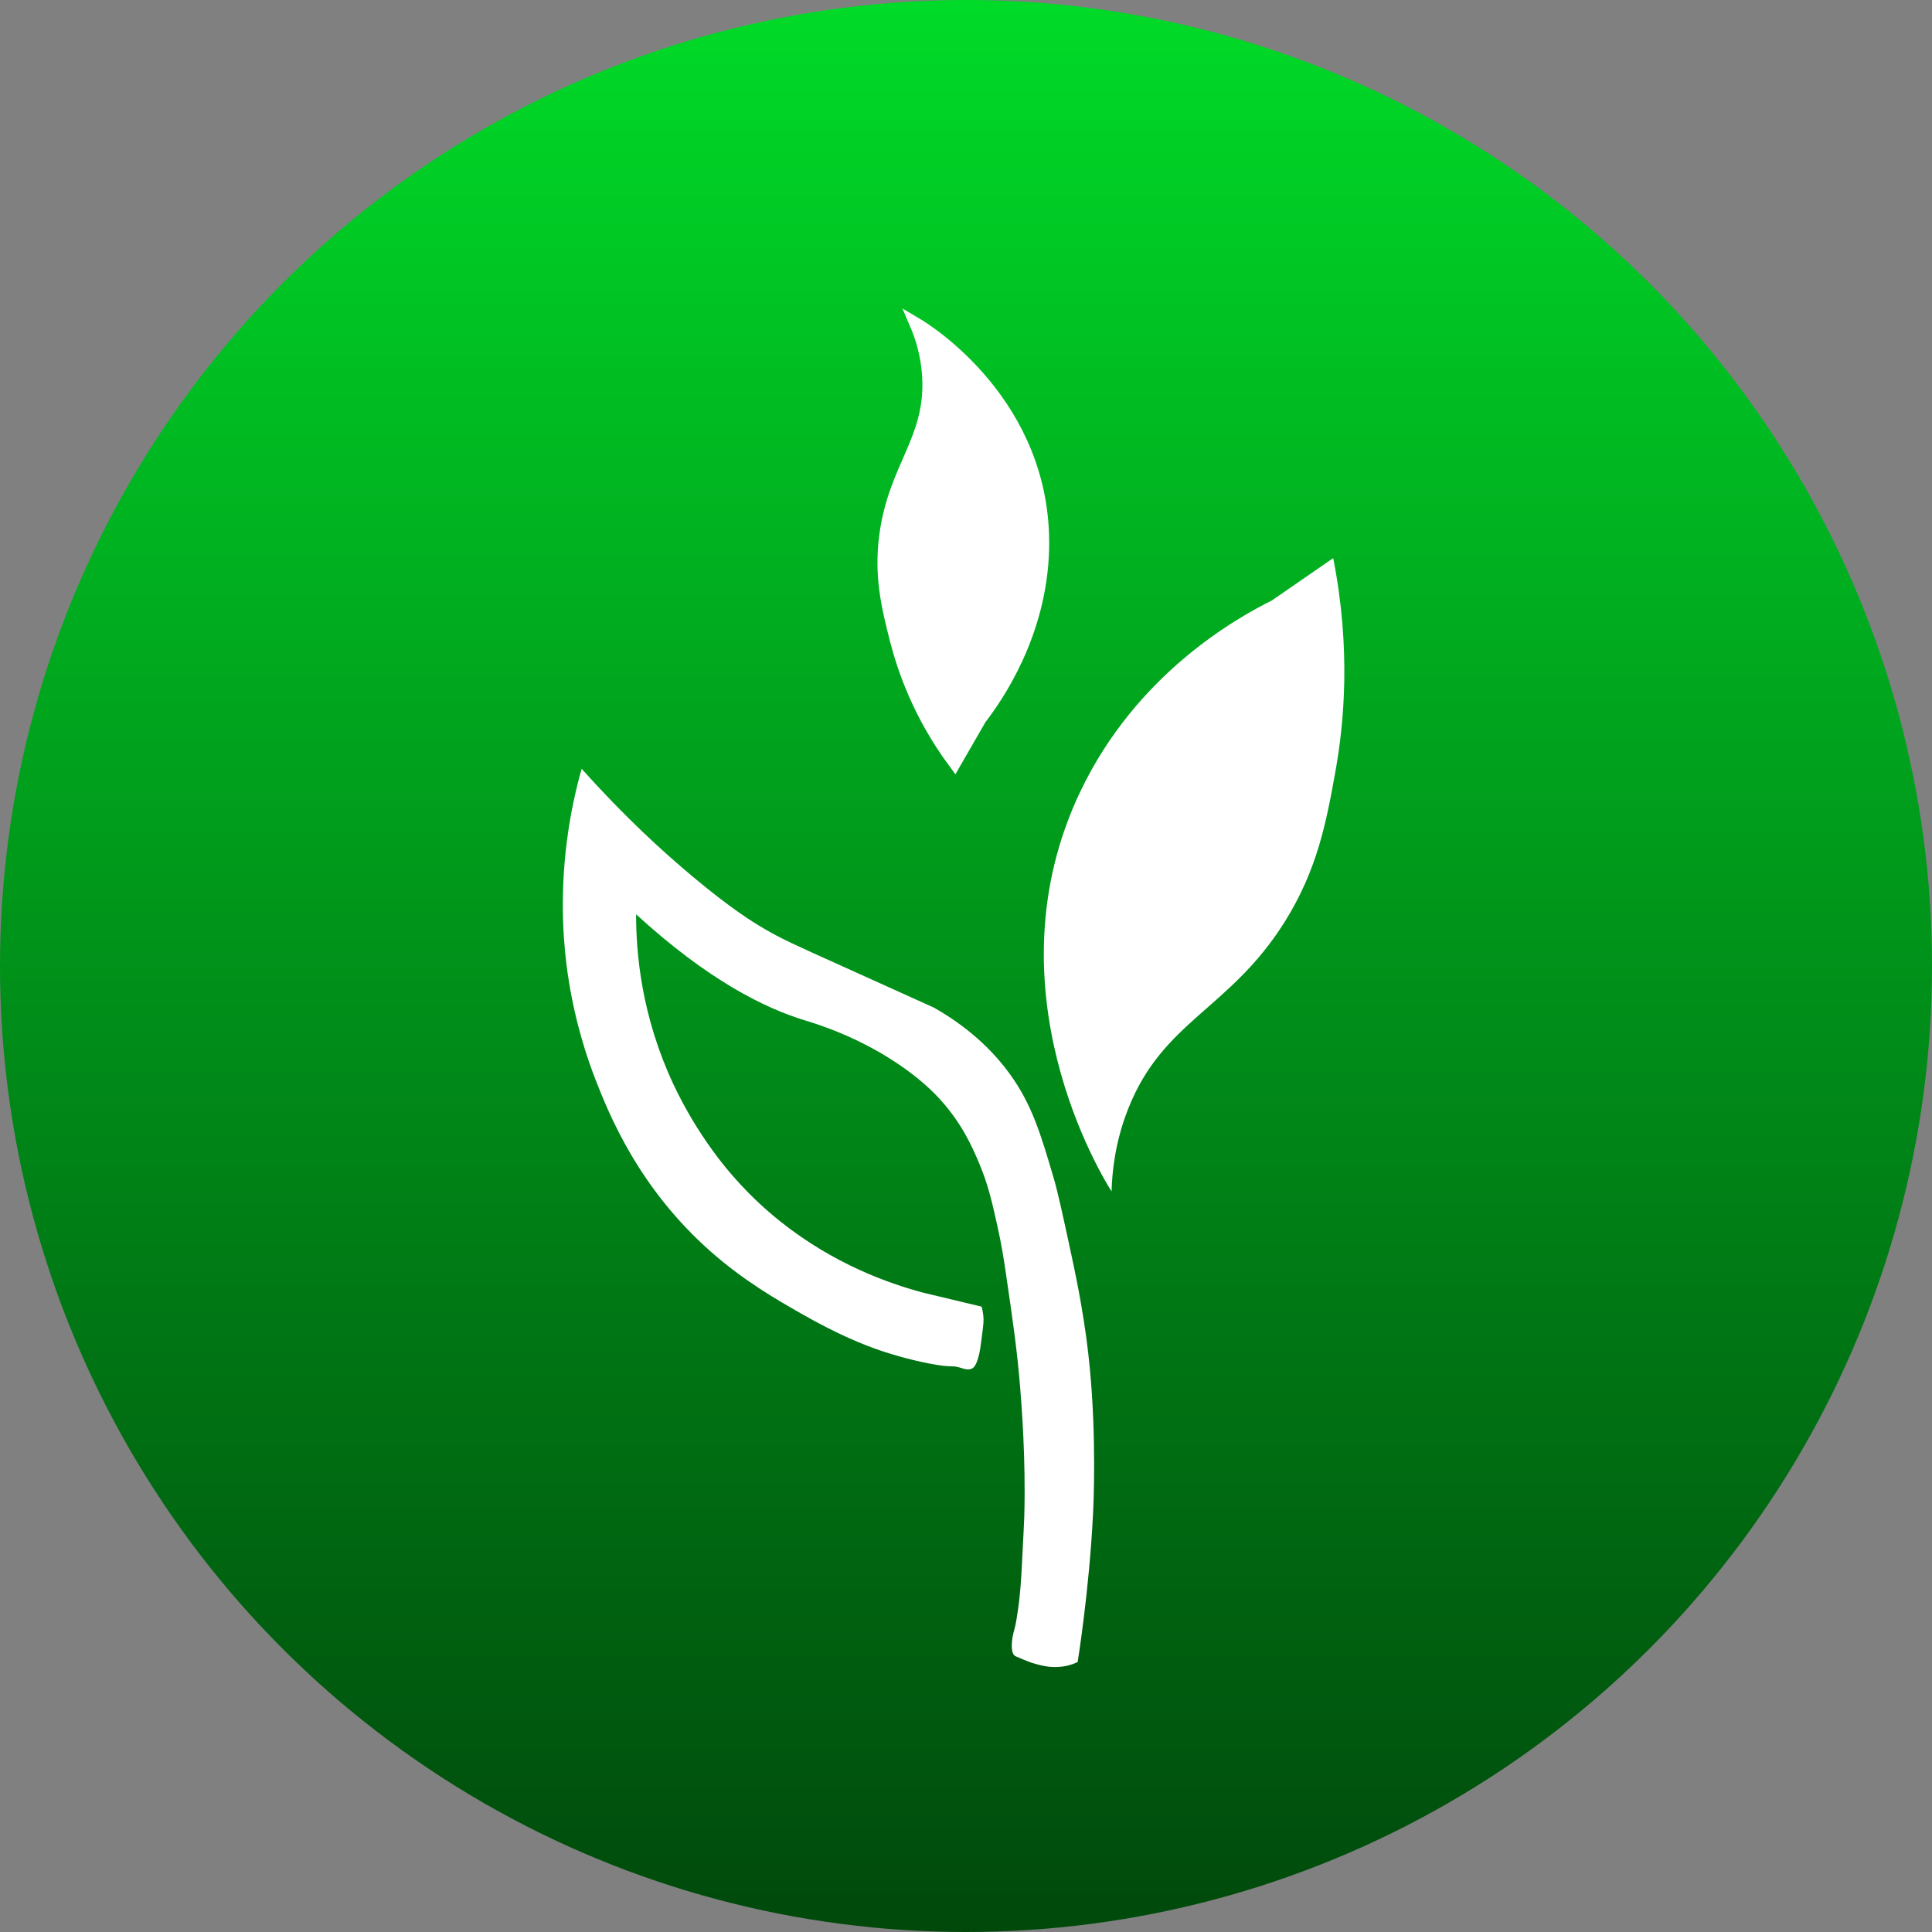 <?xml version="1.0" encoding="UTF-8"?>
<svg width="1440px" height="1440px" viewBox="0 0 1440 1440" version="1.1" xmlns="http://www.w3.org/2000/svg" xmlns:xlink="http://www.w3.org/1999/xlink">
    <rect x="0" y="0" width="1440" height="1440" fill="#808080" stroke="none"/>
    <title>GROW-vector</title>
    <defs>
        <linearGradient x1="50%" y1="100%" x2="50%" y2="0%" id="linearGradient-1">
            <stop stop-color="#00480B" offset="0%"></stop>
            <stop stop-color="#00DB28" offset="100%"></stop>
        </linearGradient>
    </defs>
    <g id="GROW-" stroke="none" stroke-width="1" fill="none" fill-rule="evenodd">
        <circle id="Oval" fill="url(#linearGradient-1)" fill-rule="nonzero" cx="720" cy="720" r="720"></circle>
        <g id="Untitled-3-(1)" transform="translate(420, 242)" fill="#FFFFFF" fill-rule="nonzero">
            <path d="M263.22,0 C269.921,3.969 359.224,59.21 356.958,166.562 C355.603,230.554 322.443,277.685 310.274,293.536 C304.041,304.357 297.808,315.179 291.575,326 C265.289,290.43 253.662,256.215 248.119,234.449 C241.911,209.996 236.318,187.145 240.383,156.924 C247.207,106.218 274.577,86.029 272.384,39.736 C271.522,21.889 266.669,8.085 263.22,0 Z" id="Path" stroke="#FFFFFF" stroke-width="10"></path>
            <path d="M408.501,646 C401.88,635.681 315.065,495.012 385.229,347.915 C427.055,260.219 501.542,218.747 527.977,205.547 C543.221,195.031 558.439,184.516 573.683,174 C587.172,242.167 581.588,297.898 575.511,332.031 C568.667,370.375 561.972,406.06 537.588,445.02 C496.651,510.379 446.844,518.679 420.903,584.383 C410.873,609.675 408.872,632.307 408.501,646 Z" id="Path"></path>
            <path d="M110.6,615.626 C121.856,631.226 138.11,650.251 161.015,668.561 C201.037,700.574 242.166,715.089 267.879,721.94 L311.225,732.315 C311.594,733.695 312.087,735.765 312.383,738.328 C312.851,742.493 312.506,745.179 311.151,755.456 C310.215,762.627 310.043,763.958 309.476,766.471 C307.408,775.565 305.363,777.068 304.181,777.61 C301.595,778.843 298.689,777.808 296.694,777.167 C288.394,774.53 291.473,777.487 272.139,773.692 C255.589,770.439 242.216,766.077 238.472,764.845 C223.621,759.916 204.435,752.03 178.477,737.244 C159.488,726.425 135.352,712.649 110.576,690.913 C56.368,643.301 34.35,588.321 23.883,561.336 C19.056,548.841 9.081,520.994 3.687,484.003 C1.151,466.556 -2.864,430.107 3.121,384.196 C5.879,363.002 10.066,345.258 13.761,332 C45.088,367.044 73.78,393.166 95.429,411.304 C124.269,435.48 140.721,445.608 149.021,450.463 C162.419,458.324 171.507,462.366 206.849,478.286 C219.779,484.127 243.743,494.921 275.908,509.485 C306.078,526.613 323.121,546.18 332.283,558.822 C348.759,581.593 355.212,603.452 364.62,635.317 C367.945,646.604 371.097,661.193 377.402,690.346 C384.126,721.472 387.007,739.166 389.224,755.554 C390.209,762.824 391.071,770.39 391.859,778.621 C396.711,830.028 394.618,878.059 394.15,887.029 C391.342,943.34 382.771,996.473 382.771,996.473 L382.771,996.473 C381.096,997.237 378.584,998.272 375.383,999.011 C374.25,999.282 371.122,999.947 366.861,1000 C360.852,1000.071 356.369,998.888 352.503,997.853 C347.946,996.62 344.375,995.117 337.282,992.061 C337.208,992.037 337.134,991.987 337.011,991.938 C336.272,991.544 333.859,989.917 334.844,980.799 C335.287,976.659 336.075,974.515 337.011,970.744 C337.799,967.541 338.292,964.238 339.277,957.659 C341.026,945.879 341.74,932.522 342.109,925.449 C343.292,902.555 343.883,891.12 343.956,887.769 C345.139,844.765 341.814,803.634 340.779,791.091 C338.489,763.613 335.755,744.834 330.263,707.252 C328.761,696.902 327.061,685.911 323.884,671.666 C319.82,653.405 316.914,640.443 309.994,624.178 C305.166,612.842 297.901,596.158 282.36,578.562 C276.967,572.45 268.47,563.874 254.259,553.746 C220.986,530.087 187.589,520.353 179.807,517.963 C150.326,508.894 108.211,488.489 53.61,438.338 C53.462,469.488 57.895,515.72 81.194,565.796 C90.306,585.216 100.576,601.801 110.6,615.626 Z" id="Path" stroke="#FFFFFF"></path>
        </g>
    </g>
</svg>